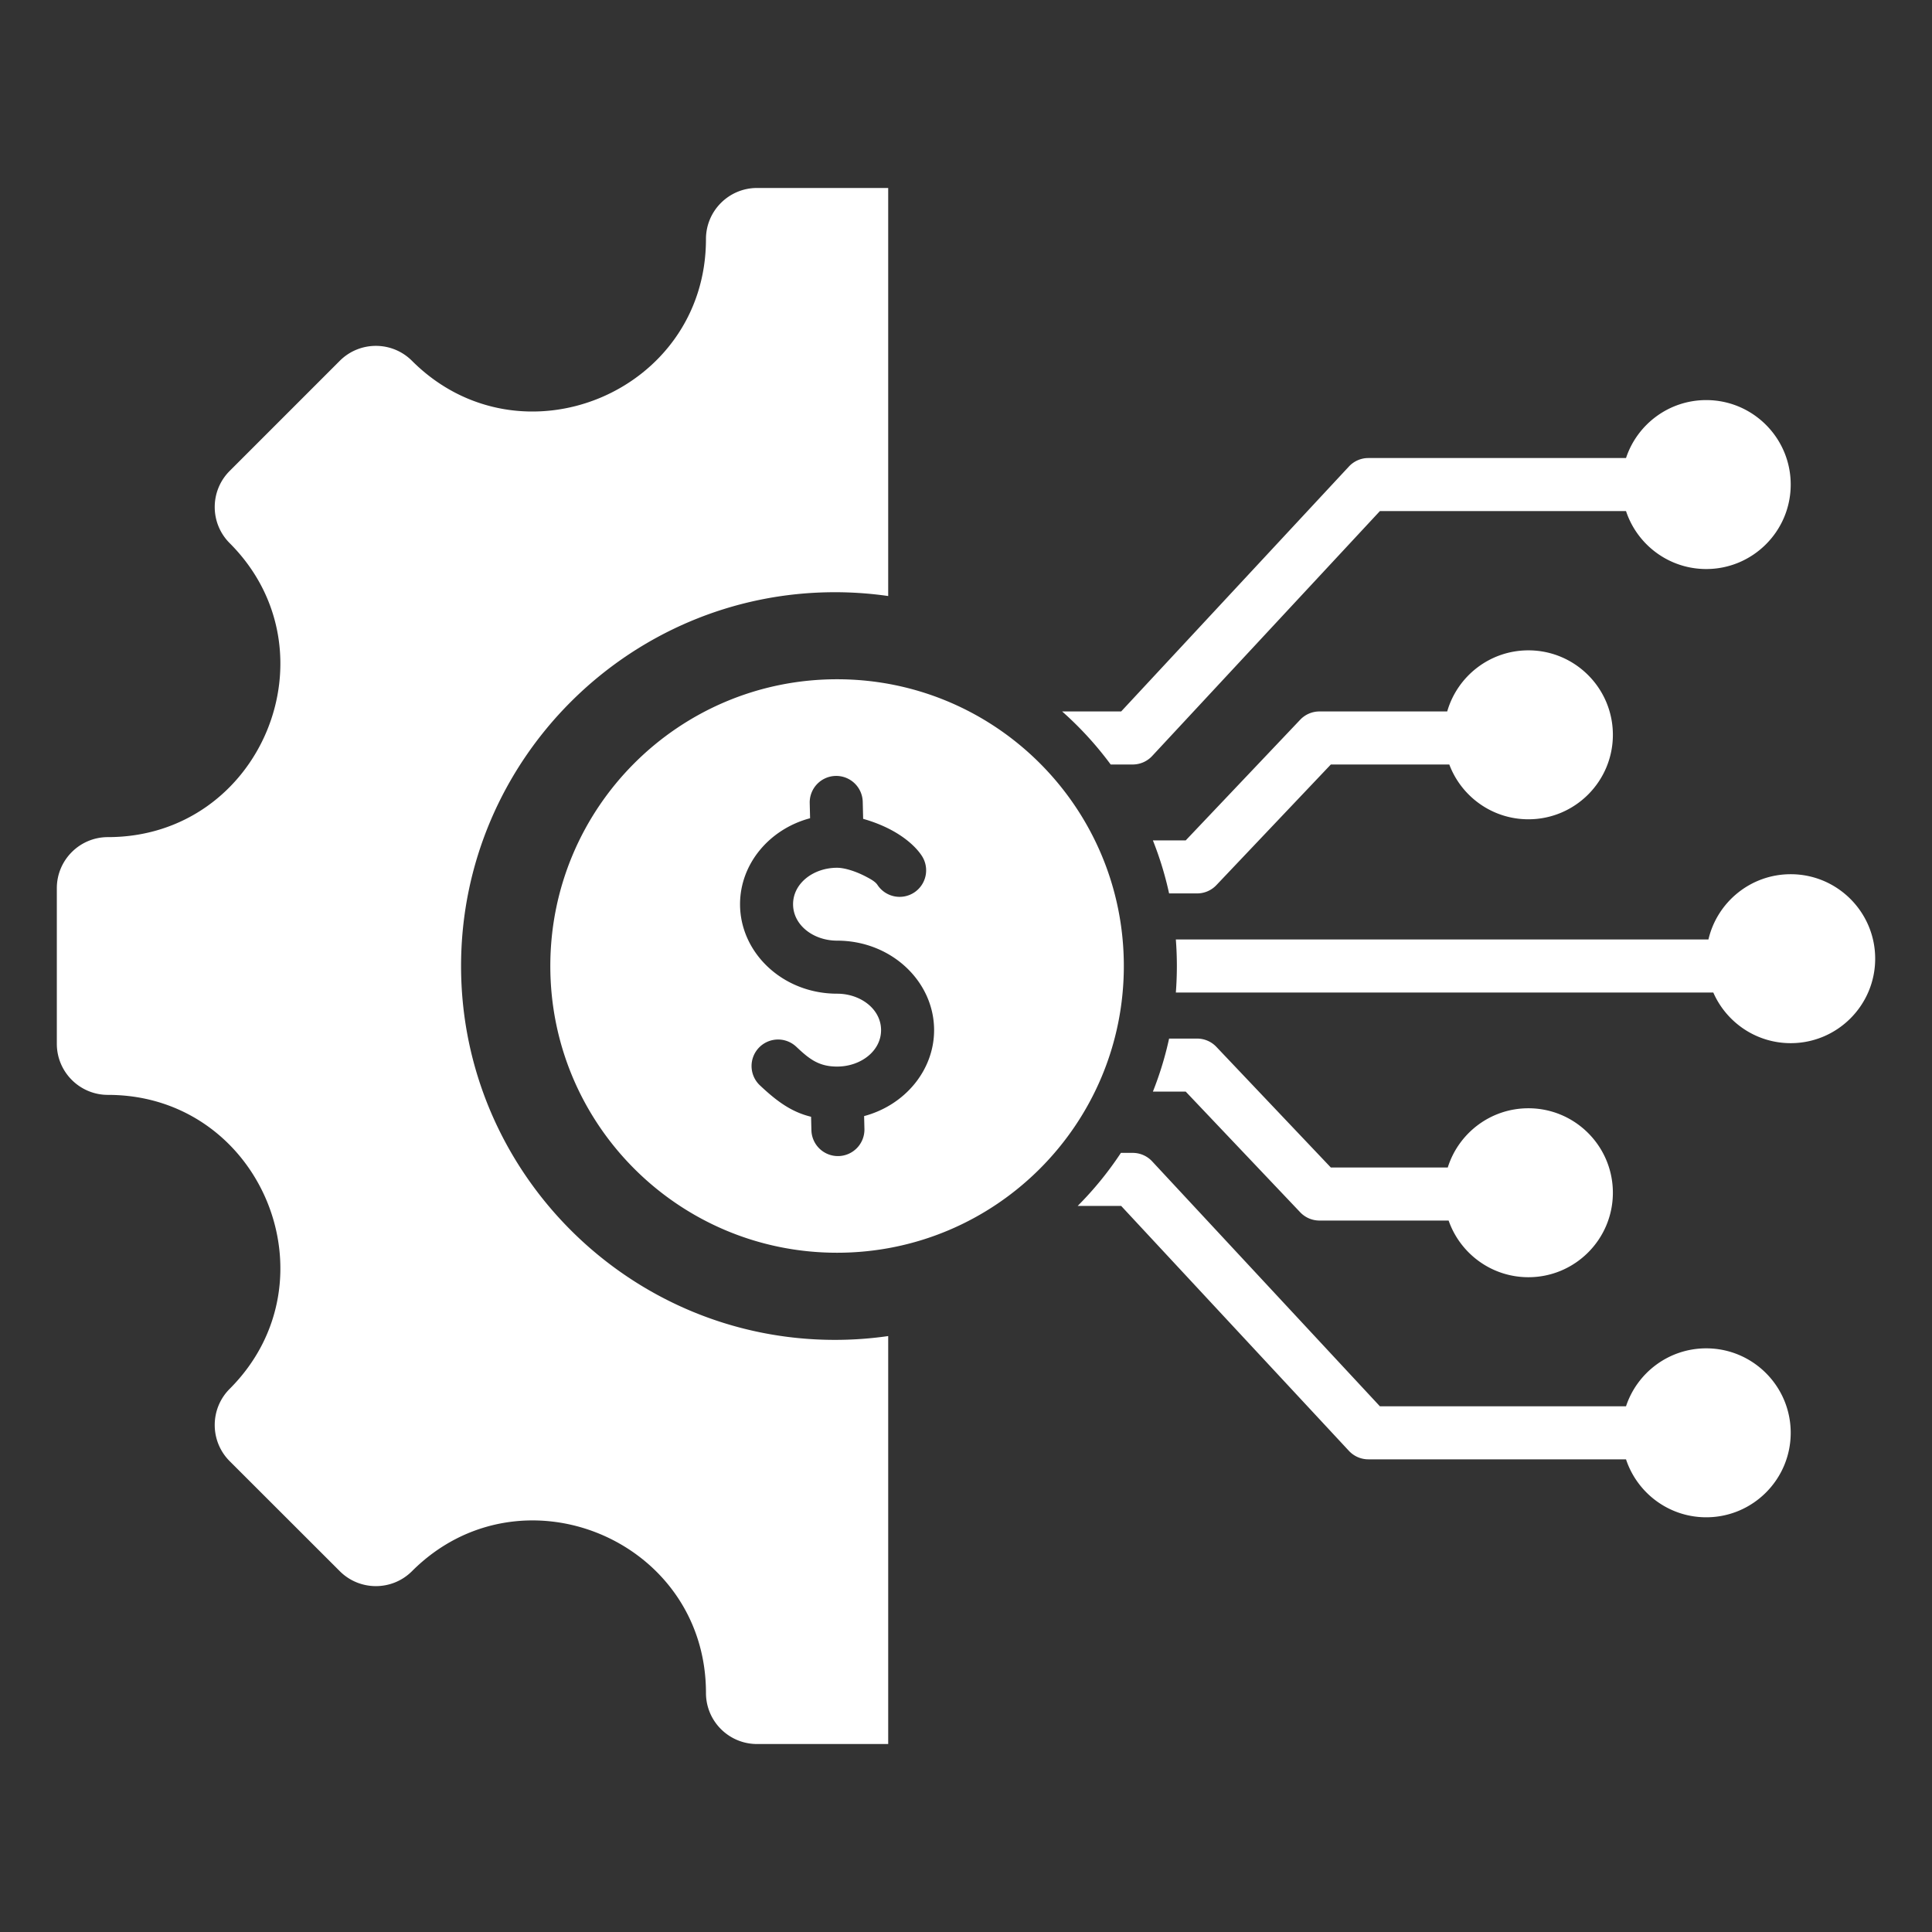 <svg xmlns="http://www.w3.org/2000/svg" version="1.1" xmlns:xlink="http://www.w3.org/1999/xlink" width="512" height="512" x="0" y="0" viewBox="0 0 510 510" style="enable-background:new 0 0 512 512" xml:space="preserve" fill-rule="evenodd" class=""><rect x="0" y="0" width="510" height="510" fill="#333333" stroke="none"/><g><path d="M429.228 134.911H364.26l-60.124 64.662a7 7 0 0 1-5.126 2.233h-5.82a90.257 90.257 0 0 0-12.811-14h15.581l60.124-64.661a6.996 6.996 0 0 1 5.126-2.234h68.018c2.938-8.882 11.313-15.298 21.175-15.298 12.307 0 22.299 9.991 22.299 22.298s-9.992 22.299-22.299 22.299c-9.862 0-18.237-6.417-21.175-15.299zm-46.65 66.895h-31.269l-30.22 31.852a6.998 6.998 0 0 1-5.078 2.182h-7.4a89.073 89.073 0 0 0-4.279-14h8.671l30.22-31.852a6.998 6.998 0 0 1 5.078-2.182h33.726c2.678-9.311 11.265-16.131 21.433-16.131 12.306 0 22.298 9.991 22.298 22.298s-9.992 22.298-22.298 22.298c-9.551 0-17.708-6.017-20.882-14.465zM452.267 262H310.394a90.968 90.968 0 0 0-.001-14h140.59c2.298-9.868 11.155-17.229 21.719-17.229 12.306 0 22.298 9.992 22.298 22.298 0 12.307-9.992 22.299-22.298 22.299-9.132 0-16.989-5.502-20.435-13.368zM382.4 322.194h-34.099a6.998 6.998 0 0 1-5.078-2.182l-30.22-31.852h-8.668a88.962 88.962 0 0 0 4.277-14h7.399c1.921 0 3.757.789 5.078 2.182l30.22 31.852h30.865c2.835-9.058 11.298-15.639 21.286-15.639 12.306 0 22.298 9.992 22.298 22.298 0 12.307-9.992 22.299-22.298 22.299-9.736 0-18.022-6.253-21.06-14.958zm46.828 63.033H361.21a7 7 0 0 1-5.126-2.233l-60.124-64.661h-11.478a90.099 90.099 0 0 0 11.408-14h3.12a7 7 0 0 1 5.126 2.233l60.124 64.661h64.968c2.938-8.882 11.313-15.298 21.175-15.298 12.307 0 22.299 9.992 22.299 22.298 0 12.307-9.992 22.299-22.299 22.299-9.862 0-18.237-6.416-21.175-15.299zm-194.766-32.538v107.69h-34.617c-7.447 0-13.488-6.016-13.488-13.487 0-40.487-48.976-60.766-77.6-32.142-5.264 5.264-13.803 5.264-19.067 0l-29.061-29.037c-5.264-5.264-5.264-13.827 0-19.091 28.6-28.6 8.32-77.6-32.142-77.6-7.447 0-13.487-6.041-13.487-13.488v-41.068c0-7.447 6.04-13.488 13.487-13.488 40.462 0 60.742-49 32.142-77.6-5.264-5.264-5.264-13.803 0-19.067L89.69 95.25c5.264-5.264 13.803-5.264 19.067 0 28.6 28.6 77.6 8.32 77.6-32.142 0-7.447 6.041-13.487 13.488-13.487h34.617v107.714a98.844 98.844 0 0 0-14.071-1.004c-54.362 0-98.681 44.319-98.681 98.681 0 54.338 44.319 98.681 98.681 98.681 4.775 0 9.473-.342 14.071-1.004zm-13.496-173.381c41.804 0 75.697 33.892 75.697 75.696 0 41.805-33.893 75.688-75.697 75.688-41.805 0-75.697-33.883-75.697-75.688 0-41.804 33.892-75.696 75.697-75.696zm-7.125 36.684c-10.786 2.871-18.489 12.093-18.489 22.697 0 12.819 11.258 23.619 25.614 23.619 6.213 0 11.613 4.072 11.613 9.62 0 5.544-5.4 9.62-11.613 9.62-4.914 0-7.436-2.094-10.774-5.239a7.006 7.006 0 0 0-9.896.296 7.003 7.003 0 0 0 .296 9.895c4.463 4.204 8.31 7.037 13.513 8.3l.086 3.548a7.004 7.004 0 0 0 7.169 6.827 7.003 7.003 0 0 0 6.827-7.169l-.083-3.385c10.78-2.879 18.475-12.104 18.475-22.693 0-12.82-11.258-23.62-25.613-23.62-6.214 0-11.614-4.071-11.614-9.619 0-5.549 5.4-9.62 11.614-9.62 2.077 0 5.109 1.006 7.652 2.35 1.245.658 2.44 1.306 3.011 2.175a7.003 7.003 0 0 0 9.695 2.003 7.002 7.002 0 0 0 2.003-9.694c-1.64-2.495-4.593-4.973-8.168-6.862-2.307-1.219-4.858-2.201-7.31-2.884l-.109-4.503a7.004 7.004 0 0 0-7.167-6.829 7.004 7.004 0 0 0-6.829 7.167z" fill="#ffffff" opacity="1" data-original="#000000" class=""></path></g></svg>